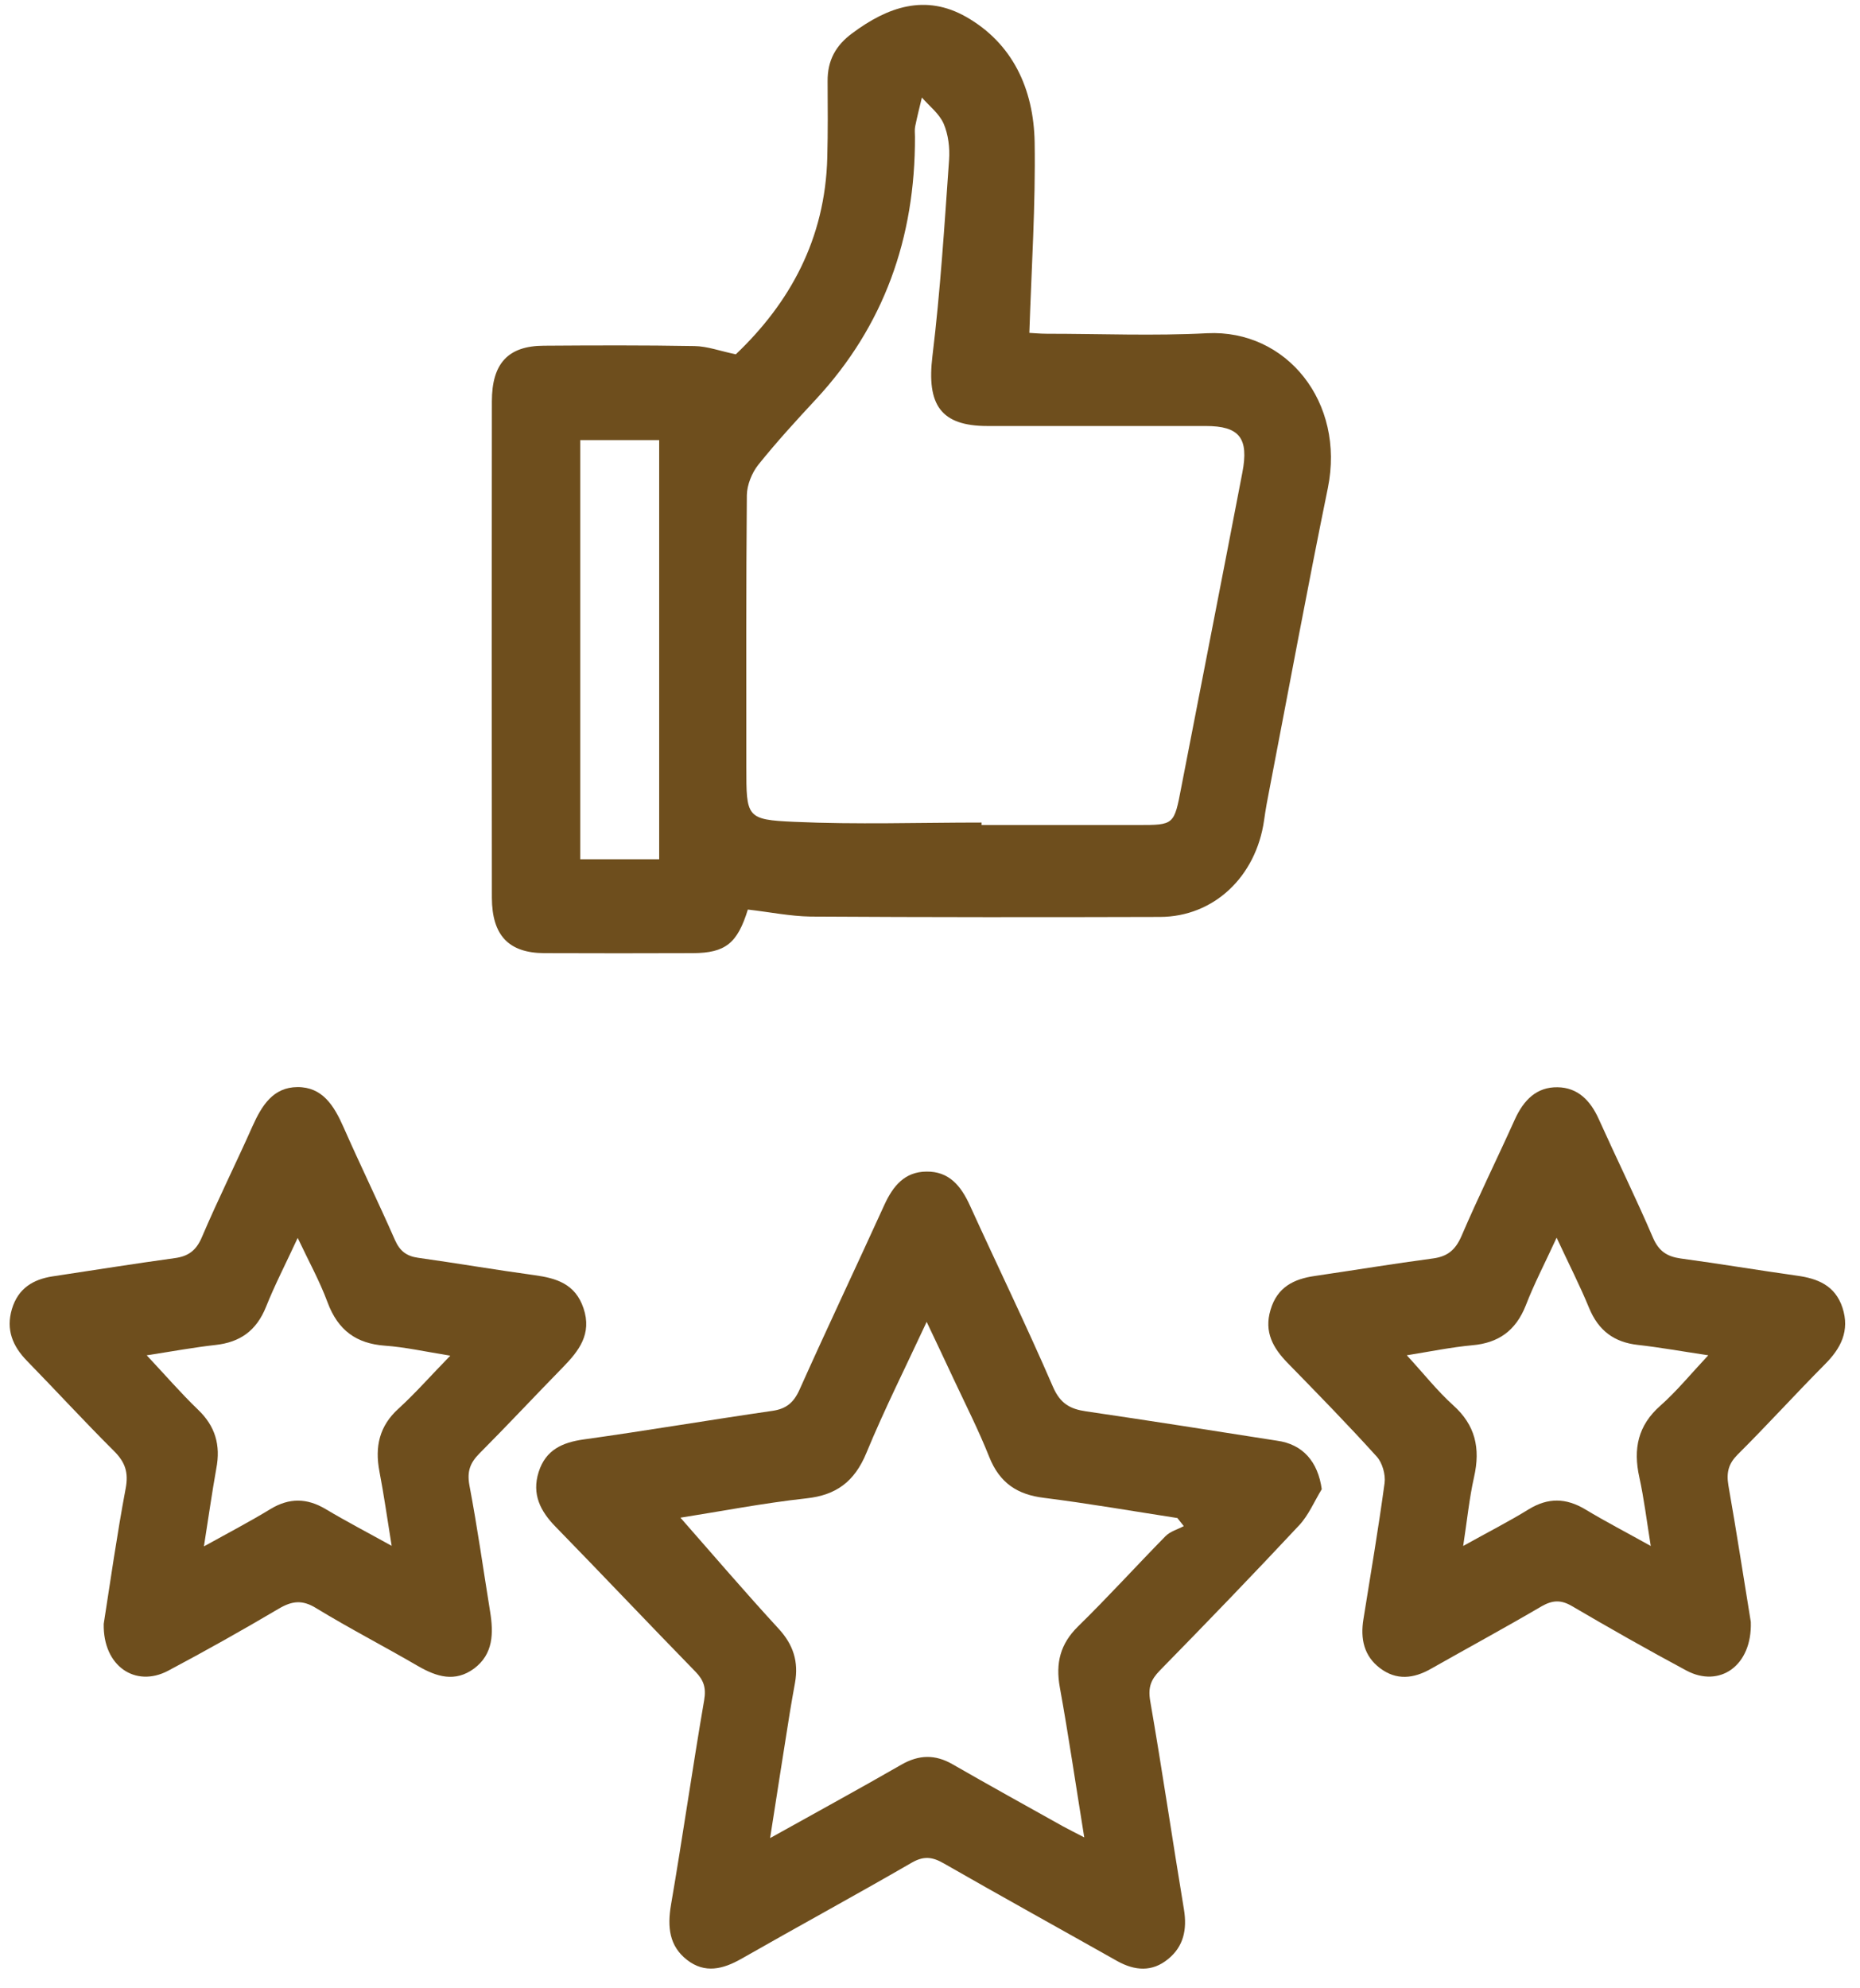 <?xml version="1.0" encoding="UTF-8"?>
<svg xmlns="http://www.w3.org/2000/svg" width="58" height="62" viewBox="0 0 58 62" fill="none">
  <path d="M23.32 28.362C22.996 29.414 22.621 29.716 21.608 29.721C20.061 29.727 18.519 29.727 16.972 29.721C15.862 29.716 15.343 29.168 15.338 27.995C15.332 22.837 15.332 17.68 15.338 12.517C15.338 11.328 15.847 10.785 16.957 10.78C18.524 10.769 20.087 10.763 21.654 10.791C22.06 10.796 22.461 10.95 22.945 11.048C24.615 9.459 25.735 7.464 25.797 4.904C25.818 4.115 25.812 3.32 25.807 2.531C25.802 1.879 26.064 1.413 26.578 1.035C27.688 0.207 28.86 -0.193 30.125 0.525C31.569 1.347 32.232 2.761 32.263 4.433C32.294 6.39 32.165 8.352 32.098 10.38C32.217 10.385 32.432 10.407 32.648 10.407C34.314 10.407 35.984 10.478 37.644 10.391C40.116 10.27 41.951 12.539 41.406 15.219C40.769 18.332 40.193 21.456 39.592 24.575C39.525 24.909 39.464 25.243 39.417 25.583C39.166 27.337 37.85 28.587 36.174 28.592C32.54 28.603 28.907 28.603 25.273 28.581C24.635 28.57 23.998 28.439 23.32 28.362ZM30.608 25.649C30.608 25.676 30.608 25.698 30.608 25.726C32.232 25.726 33.861 25.726 35.485 25.726C36.616 25.726 36.611 25.726 36.837 24.542C37.469 21.275 38.112 18.014 38.739 14.742C38.95 13.657 38.646 13.284 37.598 13.284C35.331 13.284 33.059 13.284 30.793 13.284C29.338 13.284 28.891 12.627 29.076 11.103C29.323 9.07 29.451 7.025 29.595 4.981C29.621 4.608 29.57 4.192 29.426 3.858C29.287 3.54 28.979 3.309 28.747 3.041C28.675 3.342 28.598 3.644 28.537 3.945C28.516 4.049 28.531 4.159 28.531 4.263C28.542 7.431 27.555 10.166 25.458 12.435C24.836 13.104 24.219 13.778 23.643 14.496C23.448 14.742 23.294 15.12 23.289 15.438C23.263 18.266 23.273 21.089 23.273 23.917C23.273 25.485 23.268 25.561 24.769 25.627C26.712 25.715 28.66 25.649 30.608 25.649ZM20.555 26.794C20.555 22.383 20.555 18.053 20.555 13.723C19.706 13.723 18.894 13.723 18.093 13.723C18.093 18.108 18.093 22.437 18.093 26.794C18.925 26.794 19.722 26.794 20.555 26.794Z" fill="#6E4E1D"></path>
  <path d="M41.216 46.437C40.985 46.815 40.805 47.248 40.512 47.561C39.083 49.09 37.629 50.597 36.164 52.093C35.891 52.373 35.794 52.614 35.866 53.036C36.241 55.201 36.56 57.377 36.919 59.542C37.022 60.172 36.904 60.698 36.426 61.087C35.927 61.498 35.388 61.454 34.843 61.153C33.034 60.133 31.219 59.13 29.421 58.1C29.066 57.897 28.799 57.87 28.428 58.084C26.666 59.103 24.882 60.073 23.114 61.082C22.544 61.405 21.978 61.547 21.423 61.114C20.868 60.682 20.806 60.09 20.924 59.394C21.289 57.273 21.593 55.135 21.958 53.014C22.024 52.625 21.942 52.389 21.685 52.126C20.226 50.63 18.786 49.106 17.327 47.61C16.854 47.128 16.576 46.596 16.797 45.9C17.018 45.204 17.543 44.979 18.195 44.886C20.164 44.612 22.122 44.278 24.091 43.993C24.507 43.932 24.748 43.746 24.933 43.33C25.797 41.4 26.702 39.493 27.575 37.575C27.848 36.977 28.213 36.539 28.886 36.533C29.59 36.522 29.965 36.972 30.248 37.597C31.106 39.482 32.011 41.34 32.833 43.242C33.065 43.779 33.383 43.938 33.866 44.009C35.85 44.3 37.834 44.612 39.818 44.924C40.63 45.034 41.098 45.582 41.216 46.437ZM21.218 47.325C22.225 48.471 23.237 49.654 24.286 50.794C24.738 51.288 24.908 51.819 24.79 52.477C24.733 52.789 24.677 53.107 24.625 53.425C24.425 54.68 24.229 55.935 24.014 57.316C25.458 56.511 26.794 55.782 28.11 55.025C28.655 54.713 29.163 54.702 29.703 55.014C30.849 55.672 32.006 56.313 33.157 56.955C33.337 57.053 33.527 57.147 33.81 57.294C33.543 55.645 33.322 54.127 33.049 52.619C32.91 51.852 33.065 51.26 33.614 50.718C34.545 49.808 35.424 48.838 36.339 47.906C36.488 47.752 36.719 47.692 36.914 47.588C36.847 47.506 36.781 47.418 36.714 47.336C35.326 47.122 33.944 46.881 32.551 46.706C31.738 46.607 31.173 46.256 30.844 45.423C30.515 44.596 30.114 43.806 29.739 43.006C29.477 42.442 29.21 41.883 28.896 41.219C28.228 42.655 27.575 43.954 27.02 45.297C26.645 46.212 26.064 46.623 25.149 46.722C23.798 46.87 22.446 47.133 21.218 47.325Z" fill="#6E4E1D"></path>
  <path d="M3.234 50.637C3.439 49.327 3.645 47.869 3.917 46.422C4.015 45.912 3.902 45.594 3.557 45.249C2.632 44.328 1.748 43.364 0.838 42.432C0.396 41.977 0.181 41.467 0.371 40.821C0.566 40.168 1.039 39.894 1.635 39.801C2.905 39.609 4.174 39.407 5.449 39.231C5.865 39.176 6.117 39.001 6.297 38.574C6.795 37.406 7.361 36.272 7.875 35.115C8.168 34.463 8.522 33.904 9.273 33.898C10.054 33.893 10.414 34.474 10.712 35.148C11.231 36.326 11.796 37.483 12.316 38.667C12.47 39.017 12.686 39.171 13.035 39.22C14.248 39.39 15.456 39.598 16.669 39.763C17.337 39.856 17.938 40.026 18.195 40.793C18.468 41.599 18.046 42.13 17.548 42.64C16.679 43.528 15.831 44.438 14.952 45.32C14.664 45.611 14.556 45.874 14.639 46.323C14.885 47.622 15.07 48.932 15.281 50.242C15.394 50.927 15.384 51.579 14.783 52.029C14.186 52.467 13.616 52.286 13.035 51.952C11.981 51.338 10.897 50.779 9.854 50.143C9.427 49.88 9.108 49.919 8.697 50.16C7.556 50.834 6.405 51.481 5.238 52.1C4.226 52.632 3.208 51.958 3.234 50.637ZM6.359 48.22C7.14 47.787 7.803 47.441 8.44 47.052C9.021 46.702 9.571 46.712 10.146 47.052C10.789 47.436 11.452 47.781 12.213 48.203C12.074 47.343 11.971 46.608 11.832 45.885C11.683 45.107 11.832 44.465 12.423 43.928C12.963 43.435 13.446 42.881 14.042 42.273C13.256 42.147 12.629 42.005 11.997 41.961C11.123 41.895 10.542 41.495 10.213 40.607C9.972 39.955 9.633 39.341 9.283 38.601C8.908 39.412 8.569 40.064 8.296 40.749C7.993 41.506 7.474 41.856 6.723 41.939C6.04 42.015 5.356 42.142 4.575 42.262C5.156 42.881 5.644 43.446 6.174 43.956C6.708 44.465 6.888 45.057 6.744 45.797C6.61 46.548 6.502 47.31 6.359 48.22Z" fill="#6E4E1D"></path>
  <path d="M54.595 50.575C54.641 51.945 53.618 52.647 52.58 52.088C51.383 51.446 50.195 50.772 49.018 50.082C48.674 49.879 48.412 49.895 48.073 50.087C46.932 50.756 45.77 51.386 44.619 52.038C44.079 52.345 43.545 52.406 43.031 52.016C42.532 51.638 42.414 51.101 42.517 50.482C42.743 49.068 42.984 47.659 43.175 46.245C43.211 45.982 43.103 45.609 42.933 45.423C42.028 44.42 41.088 43.461 40.147 42.496C39.7 42.036 39.412 41.537 39.618 40.847C39.828 40.129 40.353 39.882 40.99 39.789C42.224 39.608 43.452 39.405 44.686 39.241C45.128 39.181 45.38 38.989 45.575 38.539C46.099 37.317 46.69 36.122 47.235 34.911C47.513 34.297 47.919 33.892 48.571 33.903C49.198 33.913 49.594 34.314 49.856 34.9C50.411 36.133 51.008 37.344 51.542 38.589C51.727 39.022 51.989 39.181 52.4 39.241C53.613 39.405 54.821 39.608 56.034 39.778C56.666 39.866 57.221 40.074 57.453 40.775C57.689 41.499 57.401 42.047 56.908 42.54C55.988 43.467 55.109 44.437 54.184 45.357C53.901 45.642 53.829 45.911 53.896 46.316C54.153 47.78 54.379 49.254 54.595 50.575ZM48.54 38.594C48.17 39.4 47.836 40.035 47.579 40.704C47.261 41.51 46.711 41.877 45.914 41.948C45.251 42.009 44.588 42.146 43.868 42.261C44.393 42.831 44.819 43.373 45.318 43.823C46.001 44.437 46.171 45.154 45.965 46.059C45.816 46.722 45.749 47.407 45.626 48.207C46.402 47.774 47.05 47.446 47.672 47.062C48.273 46.695 48.833 46.706 49.435 47.067C50.072 47.451 50.73 47.791 51.475 48.207C51.347 47.407 51.264 46.727 51.12 46.07C50.92 45.171 51.079 44.447 51.773 43.834C52.287 43.379 52.729 42.836 53.269 42.261C52.452 42.14 51.763 42.014 51.069 41.937C50.344 41.855 49.846 41.504 49.548 40.775C49.26 40.074 48.916 39.405 48.54 38.594Z" fill="#6E4E1D"></path>
</svg>
